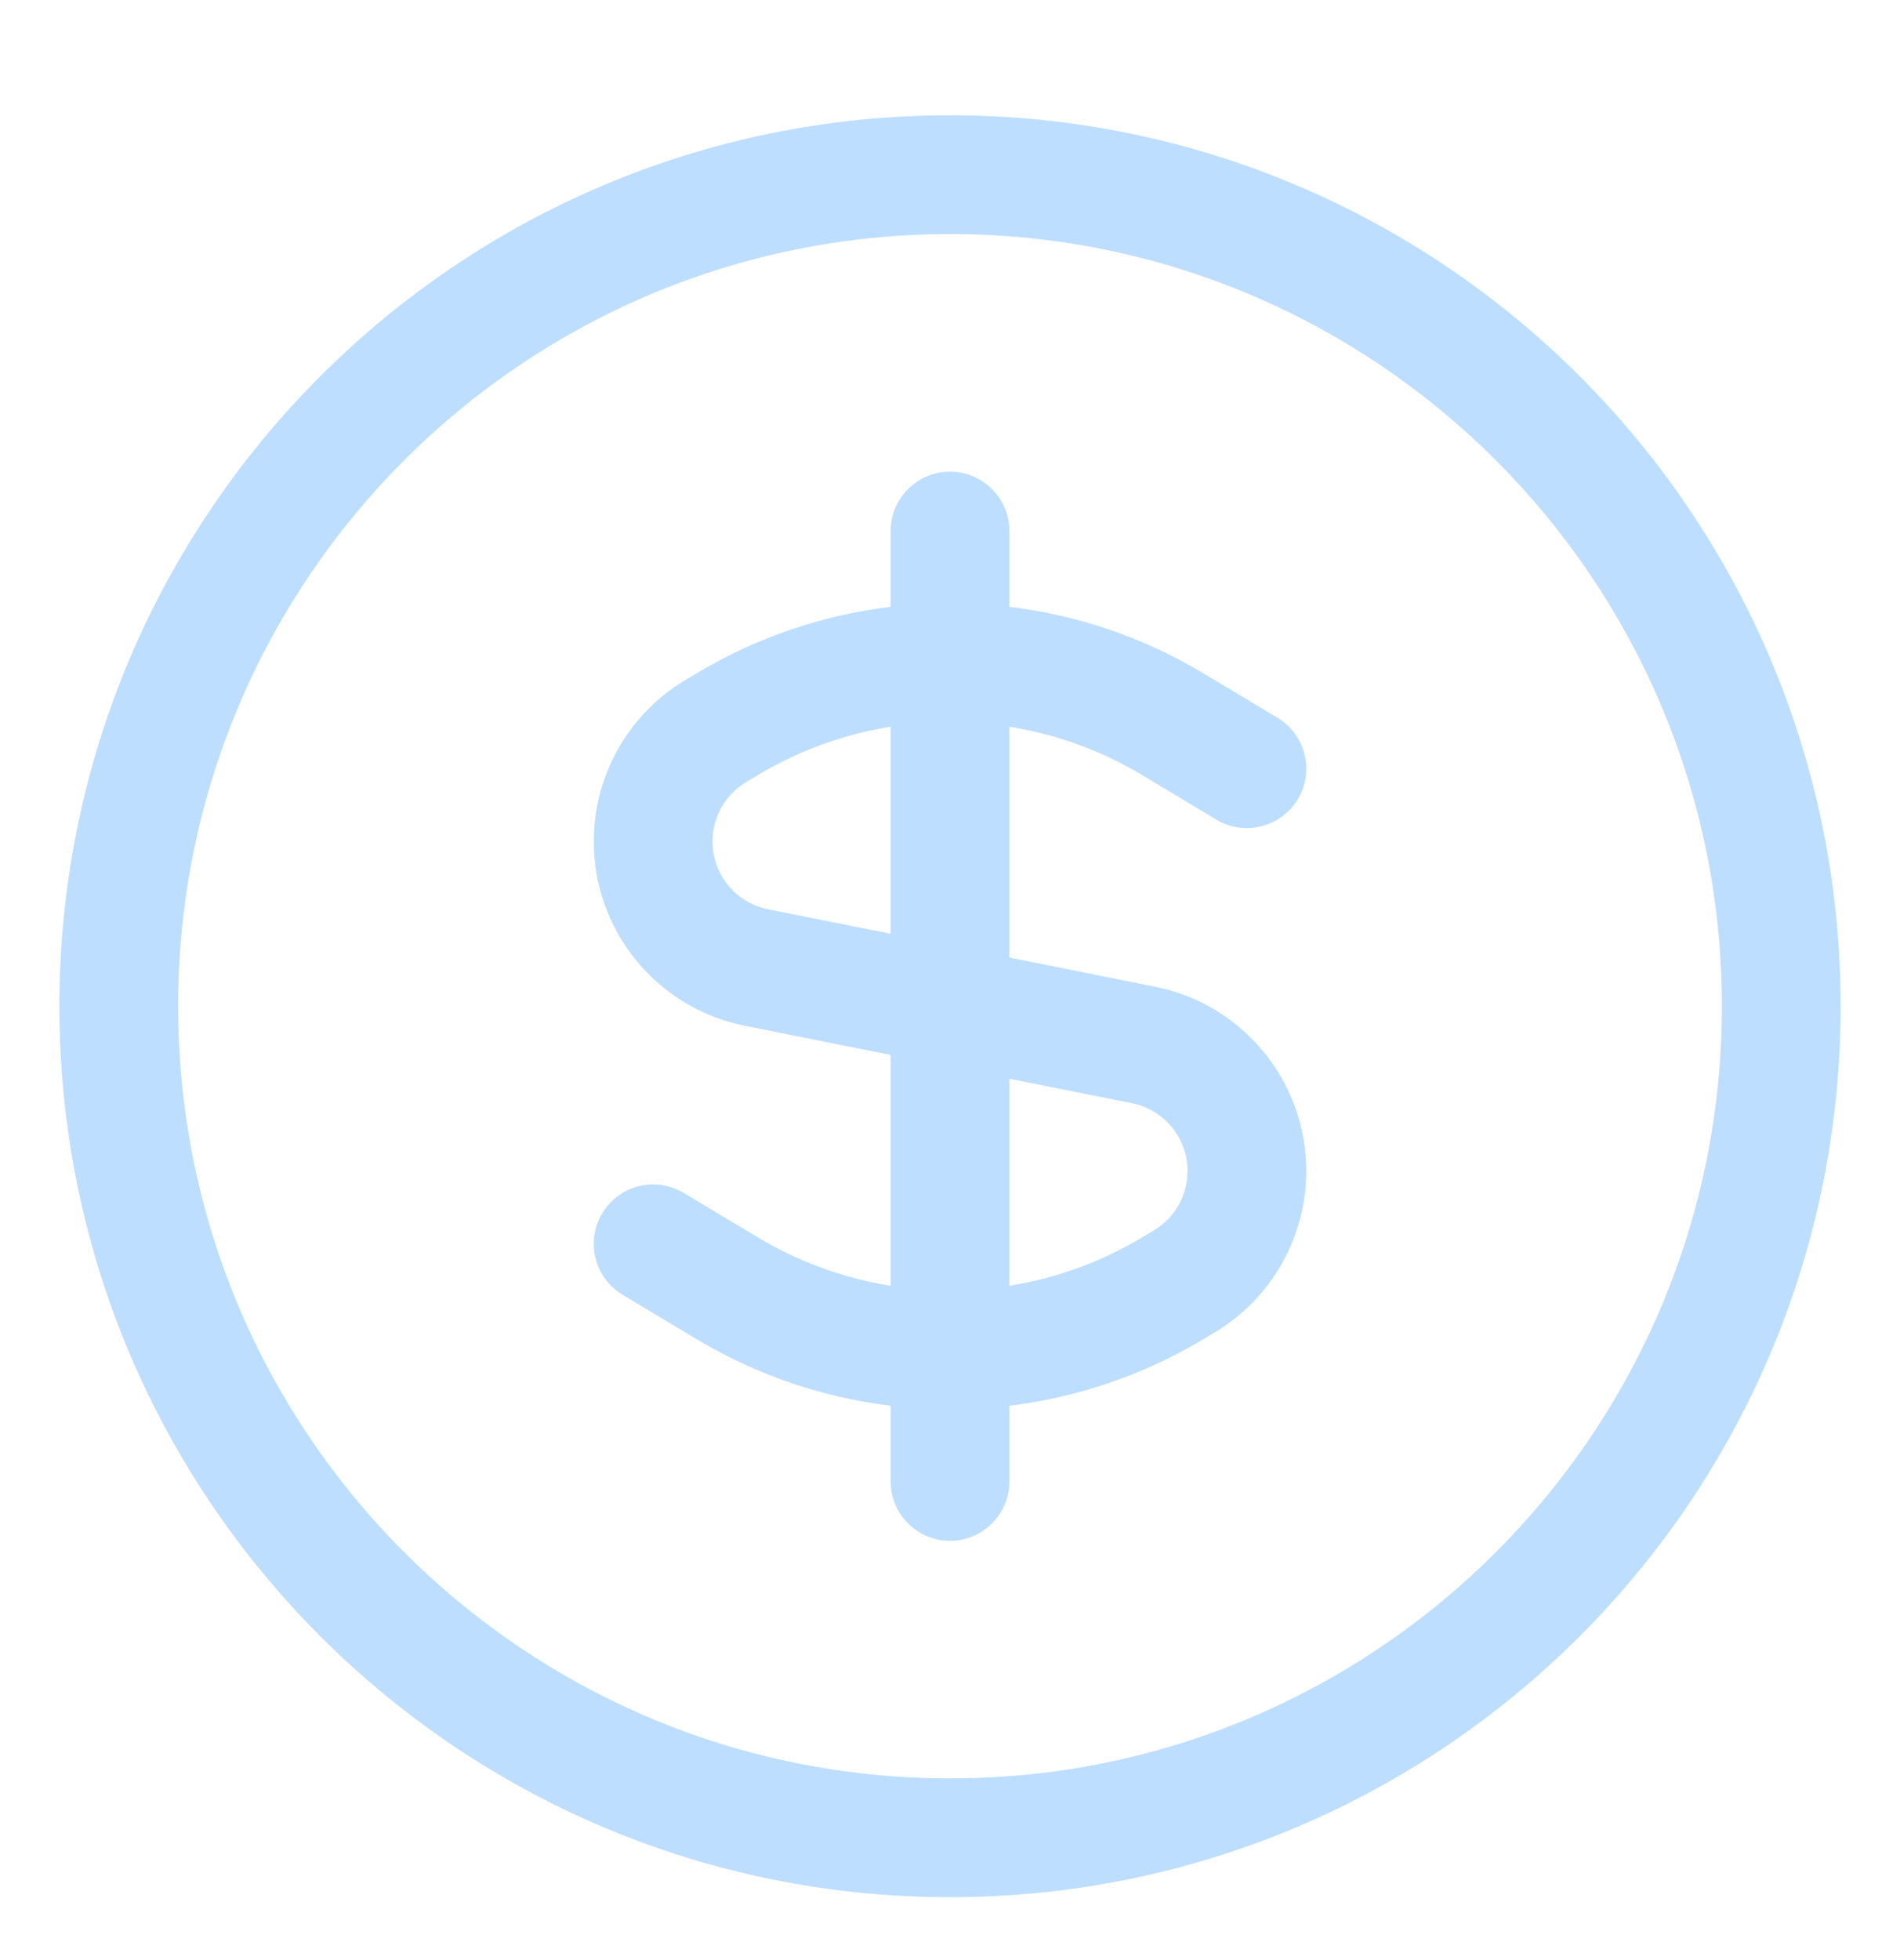 <svg width="32" height="33" viewBox="0 0 32 33" fill="none" xmlns="http://www.w3.org/2000/svg">
<path fill-rule="evenodd" clip-rule="evenodd" d="M16 3.941C8.82 3.941 3 9.761 3 16.941C3 24.121 8.82 29.941 16 29.941C23.18 29.941 29 24.121 29 16.941C29 9.761 23.18 3.941 16 3.941ZM1 16.941C1 8.657 7.716 1.941 16 1.941C24.284 1.941 31 8.657 31 16.941C31 25.225 24.284 31.941 16 31.941C7.716 31.941 1 25.225 1 16.941ZM16 7.941C16.552 7.941 17 8.389 17 8.941V10.216C18.139 10.354 19.255 10.728 20.273 11.339L21.515 12.084C21.988 12.368 22.142 12.982 21.858 13.456C21.573 13.929 20.959 14.083 20.485 13.799L19.244 13.054C18.543 12.633 17.781 12.36 17 12.235V16.121L19.456 16.613C20.935 16.908 22 18.207 22 19.716C22 20.827 21.417 21.857 20.464 22.429L20.273 22.543C19.255 23.154 18.139 23.529 17 23.667V24.941C17 25.493 16.552 25.941 16 25.941C15.448 25.941 15 25.493 15 24.941V23.667C13.861 23.529 12.745 23.154 11.727 22.543L10.486 21.799C10.012 21.515 9.858 20.9 10.143 20.427C10.427 19.953 11.041 19.799 11.514 20.084L12.756 20.828C13.457 21.249 14.219 21.522 15 21.647V17.761L12.544 17.27C11.065 16.974 10 15.675 10 14.167C10 13.055 10.583 12.025 11.536 11.453L11.727 11.339C12.745 10.728 13.861 10.354 15 10.216V8.941C15 8.389 15.448 7.941 16 7.941ZM15 12.235C14.219 12.36 13.457 12.633 12.756 13.054L12.565 13.168C12.215 13.379 12 13.758 12 14.167C12 14.722 12.392 15.2 12.936 15.309L15 15.721V12.235ZM17 18.161V21.647C17.781 21.522 18.543 21.249 19.244 20.828L19.435 20.714C19.785 20.504 20 20.125 20 19.716C20 19.16 19.608 18.683 19.064 18.574L17 18.161Z" fill="#BEDEFF"/>
</svg>
